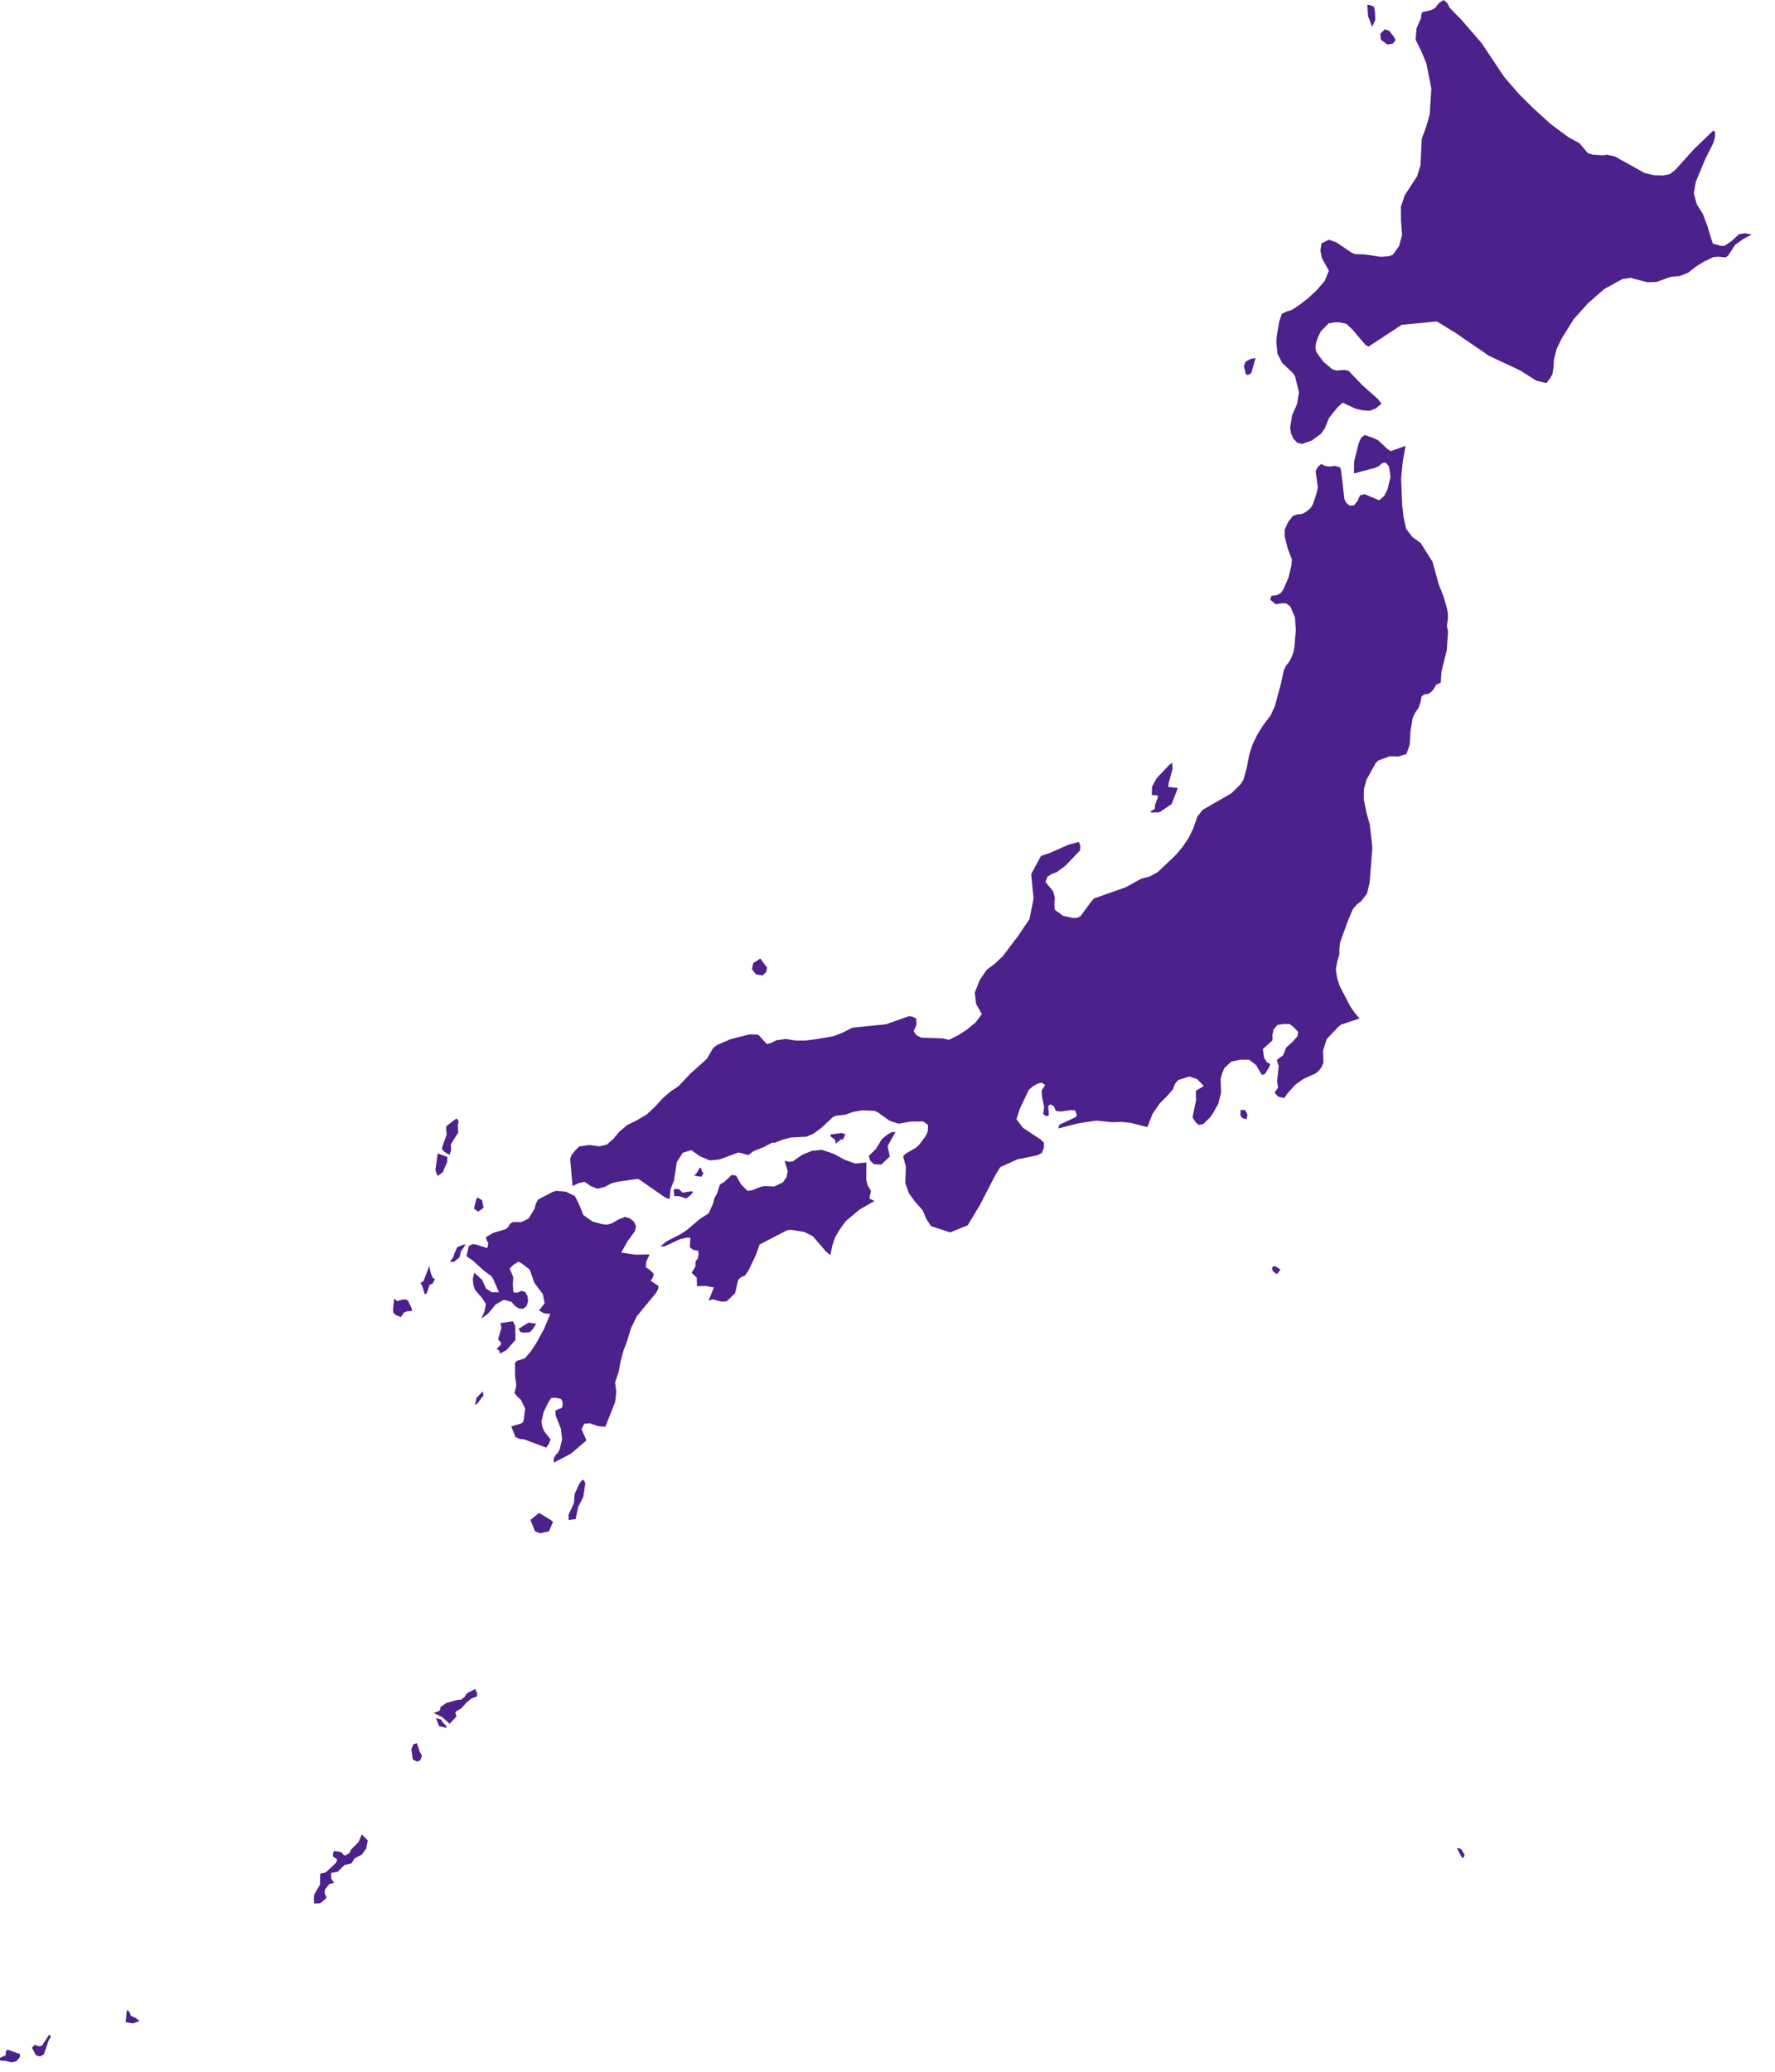 <?xml version="1.0" encoding="UTF-8"?> <svg xmlns="http://www.w3.org/2000/svg" width="54" height="63" viewBox="0 0 54 63" fill="none"> <path d="M48.459 4.704L48.76 4.721L48.895 4.706L49.125 4.756L50.04 5.263L50.316 5.327L50.601 5.335L50.802 5.294L50.978 5.155L51.53 4.54L52.112 3.979L52.176 4.001V4.156L52.133 4.328L51.876 4.841L51.59 5.53L51.53 5.878L51.622 6.216L51.801 6.496L51.943 6.877L52.106 7.406L52.335 7.472L52.461 7.48L52.69 7.322L52.907 7.12L53.094 7.095L53.29 7.13L53.032 7.27L52.789 7.442L52.58 7.766L52.502 7.826L52.261 7.807L52.123 7.819L51.841 7.954L51.593 8.107L51.356 8.295L51.099 8.395L50.823 8.419L50.399 8.573L50.124 8.584L49.607 8.45L49.356 8.486L48.808 8.788L48.309 9.223L47.873 9.71L47.509 10.295L47.362 10.598L47.274 10.938L47.262 11.162L47.229 11.377L47.145 11.527L47.044 11.649L46.743 11.578L46.25 11.267L45.292 10.816L44.281 10.123L43.712 9.774L42.642 9.878L41.63 10.543L41.54 10.487L41.153 10.031L40.965 9.85L40.742 9.799L40.575 9.805L40.414 9.838L40.185 10.073L40.101 10.242L40.036 10.434L40.017 10.569L40.044 10.702L40.261 11.002L40.528 11.225L40.649 11.267L40.905 11.251L41.025 11.274L41.454 11.721L41.925 12.139L42.028 12.277L41.854 12.421L41.664 12.493L41.442 12.476L41.222 12.421L40.847 12.243L40.686 12.394L40.436 12.703L40.298 13.039L40.185 13.193L39.909 13.395L39.617 13.499L39.464 13.465L39.347 13.338L39.281 13.187L39.248 13.01L39.309 12.628L39.461 12.283L39.519 11.93L39.395 11.432L39.316 11.327L39.006 11.035L38.862 10.75L38.828 10.394L38.846 10.198L38.921 9.764L38.996 9.544L39.139 9.472L39.295 9.429L39.534 9.271L39.797 9.067L40.049 8.834L40.298 8.549L40.428 8.235L40.215 7.849L40.17 7.62L40.202 7.403L40.43 7.287L40.664 7.375L41.136 7.694L41.228 7.725L41.552 7.74L41.996 7.809L42.253 7.792L42.377 7.744L42.564 7.481L42.656 7.145L42.622 6.712L42.62 6.282L42.739 5.931L43.109 5.365L43.215 5.03L43.254 4.215L43.388 3.855L43.495 3.48L43.546 2.694L43.395 1.935L43.242 1.561L43.067 1.206L43.093 0.865L43.234 0.549L43.238 0.454L43.271 0.369L43.536 0.309L43.66 0.242L43.779 0.089L43.921 0L44.025 0.089L44.11 0.245L44.484 0.628L45.073 1.31L45.766 2.346L46.201 2.849L46.658 3.304L47.172 3.768L47.709 4.167L48.052 4.355L48.303 4.655L48.459 4.704ZM41.839 0.602L41.746 0.818L41.621 0.497L41.596 0.15L41.668 0.152L41.8 0.204L41.832 0.373L41.839 0.602ZM42.374 1.329L42.208 1.353L42.014 1.211L41.99 1.032L42.13 0.89L42.27 0.943L42.41 1.126L42.456 1.222L42.374 1.329ZM38.011 11.386L37.956 11.404L37.899 11.376L37.844 11.132L37.892 11.004L38.047 10.914L38.198 10.889L38.07 11.338L38.011 11.386ZM42.216 13.66L42.31 13.72L42.759 13.558L42.674 14.047L42.626 14.54L42.658 15.355L42.699 15.722L42.776 16.077L42.968 16.33L43.219 16.51L43.581 17.084L43.776 17.786L43.913 18.126L44.016 18.483L44.048 18.646L44.05 18.808L44.019 19.031L44.054 19.211L44.014 19.775L43.852 20.425L43.832 20.757L43.69 20.823L43.605 20.976L43.532 21.047L43.45 21.102L43.333 21.116L43.248 21.178L43.215 21.354L43.16 21.516L43.058 21.666L42.977 21.83L42.911 22.231L42.887 22.642L42.788 22.928L42.549 23.003L42.276 22.998L41.925 23.13L41.85 23.208L41.573 23.707L41.493 23.999L41.491 24.313L41.568 24.698L41.672 25.074L41.751 25.773L41.668 26.834L41.588 27.172L41.412 27.401L41.278 27.507L41.163 27.637L41.014 27.981L40.767 28.665L40.748 28.836L40.748 29.013L40.682 29.245L40.639 29.472L40.679 29.736L40.755 29.982L41.086 30.614L41.216 30.801L41.361 30.97L40.797 31.158L40.695 31.244L40.359 31.603L40.252 31.942L40.261 32.317L40.205 32.452L40.113 32.568L40.017 32.645L39.642 32.817L39.402 32.987L39.164 33.254L39.069 33.392L38.885 33.348L38.777 33.225L38.883 33.07L38.851 32.888L38.903 32.419L38.844 32.231L39.036 32.088L39.127 31.86L39.326 31.677L39.469 31.515L39.494 31.383L39.366 31.241L39.23 31.138H39.044L38.864 31.168L38.746 31.304L38.708 31.488L38.717 31.573L38.702 31.648L38.419 31.9L38.456 32.163L38.539 32.297L38.645 32.36L38.613 32.45L38.479 32.662L38.385 32.682L38.213 32.386L37.997 32.224L37.73 32.225L37.455 32.284L37.247 32.481L37.178 32.645L37.134 32.813L37.149 33.224L37.063 33.566L36.893 33.867L36.814 33.977L36.608 34.181L36.465 34.207L36.363 34.115L36.281 33.974L36.386 33.46L36.381 33.171L36.623 33.023L36.425 32.818L36.182 32.734L35.84 32.844L35.743 32.968L35.677 33.135L35.492 33.345L35.29 33.542L35.06 33.877L34.905 34.274L34.4 34.145L34.124 34.116L33.846 34.126L33.352 34.077L32.81 34.158L32.193 34.315L32.23 34.202L32.738 33.963L32.756 33.893L32.707 33.762L32.581 33.756L32.277 33.801L32.122 33.782L32.06 33.641L31.957 33.581L31.888 33.638L31.91 33.911L31.836 33.947L31.736 33.877L31.767 33.664L31.7 33.353L31.691 33.16L31.797 32.993L31.689 32.923L31.574 32.95L31.428 33.029L31.299 33.142L31.028 33.71L30.922 34.034L31.121 34.294L31.665 34.656L31.757 34.745L31.759 34.9L31.693 35.063L31.545 35.135L30.95 35.255L30.433 35.489L30.284 35.726L29.814 36.639L29.438 37.262L28.906 37.476L28.323 37.285L28.182 37.068L28.068 36.8L27.851 36.558L27.655 36.293L27.541 35.978L27.559 35.471L27.474 35.165L27.55 35.084L27.872 34.897L27.977 34.793L28.159 34.549L28.224 34.414L28.233 34.209L28.088 34.102L27.71 34.105L27.334 34.17L27.066 34.081L26.717 33.832L26.609 33.779L26.234 33.764L25.965 33.81L25.702 33.9L25.424 33.929L25.331 33.976L25.01 34.28L24.753 34.471L24.532 34.566L24.055 34.591L23.816 34.653L23.565 34.753L23.495 34.745L23.231 34.883L22.928 35.003L22.767 35.123L22.469 35.044L21.881 35.26L21.596 35.286L21.303 35.167L21.031 34.974L20.769 35.057L20.59 35.341L20.503 35.905L20.401 36.158L20.37 36.463L20.235 36.415L19.448 35.867L19.394 35.847L18.758 35.942L18.594 35.987L18.389 36.097L18.172 36.147L17.975 36.068L17.786 35.938L17.604 35.977L17.418 36.068L17.346 35.24L17.383 35.131L17.497 34.986L17.623 34.862L17.93 34.819L18.242 34.859L18.465 34.803L18.653 34.638L18.851 34.405L19.075 34.215L19.378 34.065L19.671 33.893L19.929 33.651L20.174 33.386L20.398 33.192L20.642 33.029L21.015 32.637L21.507 32.196L21.697 31.868L21.814 31.778L22.238 31.596L22.802 31.455L23.067 31.462L23.33 31.749L23.471 31.71L23.615 31.635L23.905 31.594L24.203 31.642L24.494 31.643L24.786 31.607L25.345 31.513L25.64 31.399L25.928 31.251L26.953 31.148L27.655 30.9L27.766 30.918L27.874 30.975L27.883 31.158L27.794 31.358L27.88 31.478L28.023 31.553L28.683 31.576L28.872 31.619L29.148 31.483L29.409 31.314L29.68 31.091L29.87 30.84L29.695 30.526L29.656 30.181L29.804 29.807L30.017 29.491L30.271 29.3L30.505 29.08L30.978 28.455L31.32 27.947L31.443 27.322L31.371 26.58L31.671 26.026L31.957 25.931L32.525 25.678L32.823 25.605L32.868 25.715L32.859 25.86L32.413 26.325L32.157 26.516L32.004 26.575L31.863 26.659L31.806 26.822L32.034 27.095L32.091 27.296L32.077 27.489L32.087 27.663L32.344 27.851L32.64 27.914L32.763 27.912L32.871 27.863L33.209 27.401L33.285 27.32L34.245 26.981L34.717 26.721L34.978 26.654L35.223 26.518L35.774 25.995L35.976 25.754L36.16 25.486L36.308 25.175L36.424 24.839L36.584 24.629L37.455 24.128L37.736 23.854L37.825 23.721L37.933 23.337L38.007 22.937L38.113 22.622L38.256 22.327L38.447 22.027L38.662 21.746L38.789 21.459L38.974 20.771L39.055 20.389L39.118 20.251L39.211 20.136L39.291 19.988L39.353 19.824L39.381 19.661L39.421 19.162L39.397 18.773L39.253 18.443L39.134 18.35L39.004 18.345L38.809 18.373L38.643 18.239L38.678 18.119L38.846 18.097L38.961 18.035L39.044 17.923L39.2 17.562L39.292 17.175L39.301 17.004L39.179 16.691L39.083 16.315L39.081 16.112L39.186 15.877L39.337 15.686L39.471 15.642L39.617 15.628L39.75 15.554L39.873 15.447L39.943 15.329L40.051 15.007L40.093 14.823L40.024 14.33L40.094 14.194L40.194 14.11L40.327 14.174L40.464 14.187L40.623 14.167L40.776 14.219L40.804 14.346L40.9 15.179L40.955 15.291L41.066 15.378L41.192 15.366L41.3 15.236L41.373 15.064L41.517 15.028L41.956 15.213L42.112 15.081L42.213 14.876L42.302 14.514L42.259 14.187L42.153 14.065L42.044 14.086L41.949 14.176L41.84 14.225L41.192 14.397L41.195 14.032L41.334 13.484L41.41 13.31L41.52 13.228L41.792 13.324L41.925 13.387L42.216 13.66ZM35.275 24.7L35.046 24.708L34.989 24.678L35.127 24.602L35.14 24.476L35.223 24.252L35.222 24.188L35.04 24.176L35.049 23.921L35.185 23.669L35.558 23.273L35.66 23.198L35.675 23.372L35.562 23.782L35.54 23.93L35.833 23.961L35.644 24.452L35.275 24.7ZM23.311 29.553L23.201 29.664L22.995 29.628L22.876 29.467L22.916 29.287L23.131 29.148L23.337 29.426L23.311 29.553ZM37.951 33.896L37.925 34.033L37.797 34.003L37.736 33.914L37.744 33.754L37.879 33.753L37.951 33.896ZM13.725 34.979L13.676 35.119L13.513 35.02L13.438 34.931L13.59 34.492L13.572 34.325L13.581 34.243L13.882 34.013L13.934 34.057L13.953 34.121L13.926 34.219L13.941 34.437L13.715 34.797L13.725 34.979ZM27.069 35.169L26.809 35.416L26.582 35.398L26.469 35.288L26.432 35.152L26.647 34.937L26.832 34.634L27 34.5L27.135 34.424L27.242 34.427L27.003 34.85L27.069 35.169ZM25.671 34.602L25.627 34.66L25.584 34.644L25.43 34.777L25.398 34.65L25.277 34.565L25.262 34.498L25.608 34.454L25.719 34.489L25.671 34.602ZM25.684 35.261L26.018 35.382L26.358 35.348L26.353 35.877L26.402 36.054L26.497 36.212L26.448 36.443L26.602 36.522L26.145 36.784L25.732 37.132L25.562 37.366L25.409 37.617L25.32 37.882L25.262 38.168L25.125 38.055L24.727 37.591L24.475 37.464L24.069 37.397L23.941 37.412L23.108 37.845L22.997 38.161L22.77 38.636L22.662 38.793L22.542 38.839L22.457 38.92L22.364 39.324L22.107 39.573L21.948 39.581L21.679 39.512L21.557 39.551L21.718 39.152L21.461 39.103L21.203 39.112L21.197 38.852L21.041 38.705L21.157 38.513L21.16 38.356L21.228 38.27L21.251 38.144L21.242 38.036L21.083 38.003L20.986 37.927L21.004 37.642L20.913 37.632L20.687 37.682L20.217 37.901H20.09L20.286 37.744L20.703 37.53L20.891 37.407L21.301 37.061L21.559 36.897L21.692 36.606L21.735 36.43L21.822 36.274L21.899 36.025L22.031 35.942L22.262 35.727L22.394 35.748L22.541 36.011L22.739 36.212L22.881 36.195L23.136 36.092L23.259 36.068L23.553 36.081L23.818 35.954L23.926 35.803L23.966 35.614L23.868 35.298L23.995 35.33L24.117 35.317L24.404 35.116L24.7 34.996L25.006 34.966L25.351 35.08L25.684 35.261ZM13.47 35.646L13.313 35.763L13.246 35.584L13.315 35.075L13.609 35.18L13.604 35.336L13.47 35.646ZM21.405 35.67L21.336 35.786L21.122 35.751L21.208 35.65L21.273 35.529L21.321 35.504L21.362 35.636L21.405 35.67ZM20.654 36.161L20.771 36.267L21.05 36.224L21.084 36.254L21.003 36.35L20.879 36.445L20.656 36.374L20.516 36.371L20.496 36.212L20.514 36.155L20.654 36.161ZM18.029 37.147L18.352 37.233L18.489 37.238L18.615 37.199L18.809 37.087L19.011 37.004L19.155 37.046L19.283 37.146L19.35 37.288L19.317 37.435L19.088 37.752L18.9 38.09L19.332 38.153L19.764 38.146L19.664 38.354L19.646 38.536L19.779 38.623L19.891 38.739L19.862 38.845L19.797 38.948L20.033 39.104L20.018 39.209L19.957 39.318L19.368 40.033L19.195 40.394L19.075 40.79L18.964 41.08L18.884 41.381L18.823 41.705L18.713 42.039L18.75 42.334L18.713 42.638L18.417 43.385L18.206 43.371L17.942 43.281L17.776 43.295L17.691 43.46L17.842 43.8L17.371 44.204L16.85 44.475L16.846 44.351L16.896 44.255L16.971 44.177L17.024 44.082L17.101 43.765L17.063 43.446L16.905 43.045L16.894 42.901L17.003 42.843L17.076 42.825L17.115 42.77L17.117 42.637L17.067 42.538L16.918 42.507L16.776 42.505L16.676 42.654L16.538 42.941L16.471 43.232L16.5 43.39L16.561 43.532L16.75 43.77L16.695 43.91L16.616 44.019L15.948 43.771L15.803 43.753L15.683 43.701L15.555 43.375L15.827 43.296L15.908 43.256L15.938 43.152L15.975 42.833L15.848 42.566L15.74 42.471L15.652 42.362L15.707 42.136L15.671 41.852L15.668 41.455L15.715 41.386L15.968 41.305L16.15 41.092L16.311 40.849L16.547 40.42L16.741 39.957L16.555 39.937L16.397 39.85L16.569 39.63L16.515 39.353L16.258 39.012L16.117 38.609L15.89 38.431L15.77 38.366L15.623 38.46L15.503 38.573L15.614 38.835L15.601 39.067L15.619 39.297L15.732 39.31L15.872 39.252L15.983 39.293L16.048 39.413L16.066 39.569L16.017 39.722L15.915 39.798L15.789 39.792L15.663 39.709L15.565 39.591L15.329 39.526L15.081 39.665L14.845 39.95L14.643 40.094L14.738 39.883L14.783 39.655L14.685 39.495L14.454 39.228L14.4 39.074L14.386 38.887L14.427 38.702L14.664 38.915L14.786 39.18L14.96 39.296L15.179 39.297L15.011 38.908L14.951 38.809L14.716 38.635L14.394 38.341L14.19 38.199L14.262 37.891L14.383 37.83L14.484 37.845L14.825 37.953L14.857 37.8L14.806 37.718L14.78 37.623L15.006 37.49L15.374 37.38L15.449 37.329L15.514 37.218L15.604 37.161L15.861 37.163L16.078 37.056L16.257 36.769L16.3 36.612L16.364 36.48L16.81 36.247L16.921 36.211L17.22 36.24L17.492 36.372L17.627 36.649L17.745 36.946L18.029 37.147ZM14.712 36.727L14.546 36.846L14.421 36.753L14.481 36.496L14.523 36.41L14.665 36.495L14.712 36.727ZM13.98 38.236L13.811 38.371H13.688L13.8 38.213L13.815 38.139L13.909 37.927L14.091 37.852L14.168 37.842L14.019 38.061L13.98 38.236ZM12.982 39.328L12.922 39.359L12.845 39.102L12.791 39.01L12.881 38.961L13.062 38.494L13.095 38.679L13.165 38.863L13.235 38.892L13.166 39.025L13.066 39.075L12.982 39.328ZM38.877 38.713L38.834 38.743L38.719 38.649L38.702 38.566L38.722 38.515L38.798 38.504L38.954 38.605L38.877 38.713ZM11.992 39.489L12.086 39.566L12.222 39.522L12.331 39.512L12.409 39.549L12.507 39.747L12.543 39.864L12.368 39.88L12.293 39.908L12.197 40.051L12.059 39.998L11.973 39.93L11.954 39.835L11.992 39.489ZM15.401 41.061L15.211 41.162L15.187 41.066L15.106 41.021L15.244 40.885L15.239 40.823L15.152 40.731L15.253 40.383L15.225 40.233L15.605 40.178L15.675 40.319L15.681 40.748L15.401 41.061ZM16.119 40.512L15.907 40.525L15.819 40.491L15.783 40.401L16.082 40.219L16.313 40.252L16.21 40.416L16.119 40.512ZM14.525 42.676L14.45 42.725L14.498 42.504L14.691 42.31L14.708 42.435L14.525 42.676ZM17.511 46.195L17.3 46.224L17.296 46.063L17.463 45.7L17.481 45.433L17.637 45.095L17.703 45.022L17.753 44.995L17.807 45.1L17.747 45.513L17.59 45.826L17.511 46.195ZM16.701 46.566L16.426 46.626L16.275 46.562L16.137 46.22L16.4 46.006L16.751 46.218L16.823 46.279L16.701 46.566ZM13.886 52.198L13.679 52.419L13.459 52.22L13.193 52.087L13.319 52.051L13.393 51.997L13.4 51.913L13.573 51.788L13.914 51.691L14.023 51.685L14.145 51.594L14.186 51.512L14.236 51.473L14.457 51.359L14.517 51.49L14.506 51.592L14.341 51.648L14.18 51.785L14.03 51.954L13.896 52.026L13.853 52.074L13.886 52.198ZM13.577 52.481L13.593 52.544L13.358 52.491L13.262 52.244L13.418 52.288L13.466 52.373L13.577 52.481ZM12.793 53.52L12.692 53.57L12.557 53.502L12.515 53.191L12.575 53.041L12.681 53.007L12.772 53.275L12.836 53.386L12.793 53.52ZM11.014 56.392L10.782 56.516L10.696 56.662L10.482 56.712L10.274 56.918L10.071 56.955L10.076 57.12L10.163 57.26L10.028 57.285L9.887 57.455L9.876 57.579L9.927 57.679L9.92 57.729L9.741 57.877L9.557 57.883L9.549 57.724L9.561 57.605L9.735 57.315L9.74 56.979L9.901 56.94L9.959 56.893L10.214 56.653L10.261 56.551L10.129 56.452L10.139 56.334L10.169 56.285L10.378 56.322L10.463 56.41L10.505 56.419L10.628 56.354L10.685 56.237L10.913 56.008L11.006 55.78L11.19 55.967L11.14 56.212L11.014 56.392ZM44.523 56.49L44.478 56.492L44.327 56.208L44.371 56.195L44.459 56.239L44.556 56.403L44.523 56.49ZM4.244 61.462L4.041 61.53L3.823 61.49L3.858 61.122L3.933 61.174L3.981 61.299L4.143 61.372L4.244 61.462ZM1.474 62.06L1.333 62.474L1.215 62.534L1.095 62.501L0.972 62.27L1.059 62.18L1.179 62.227L1.275 62.21L1.496 61.872L1.549 61.927L1.474 62.06ZM0.502 62.678L0.351 62.715L0.168 62.67L0.002 62.657L0 62.579L0.174 62.498L0.177 62.386L0.22 62.325L0.614 62.463L0.597 62.564L0.502 62.678Z" fill="#4C218C"></path> </svg> 